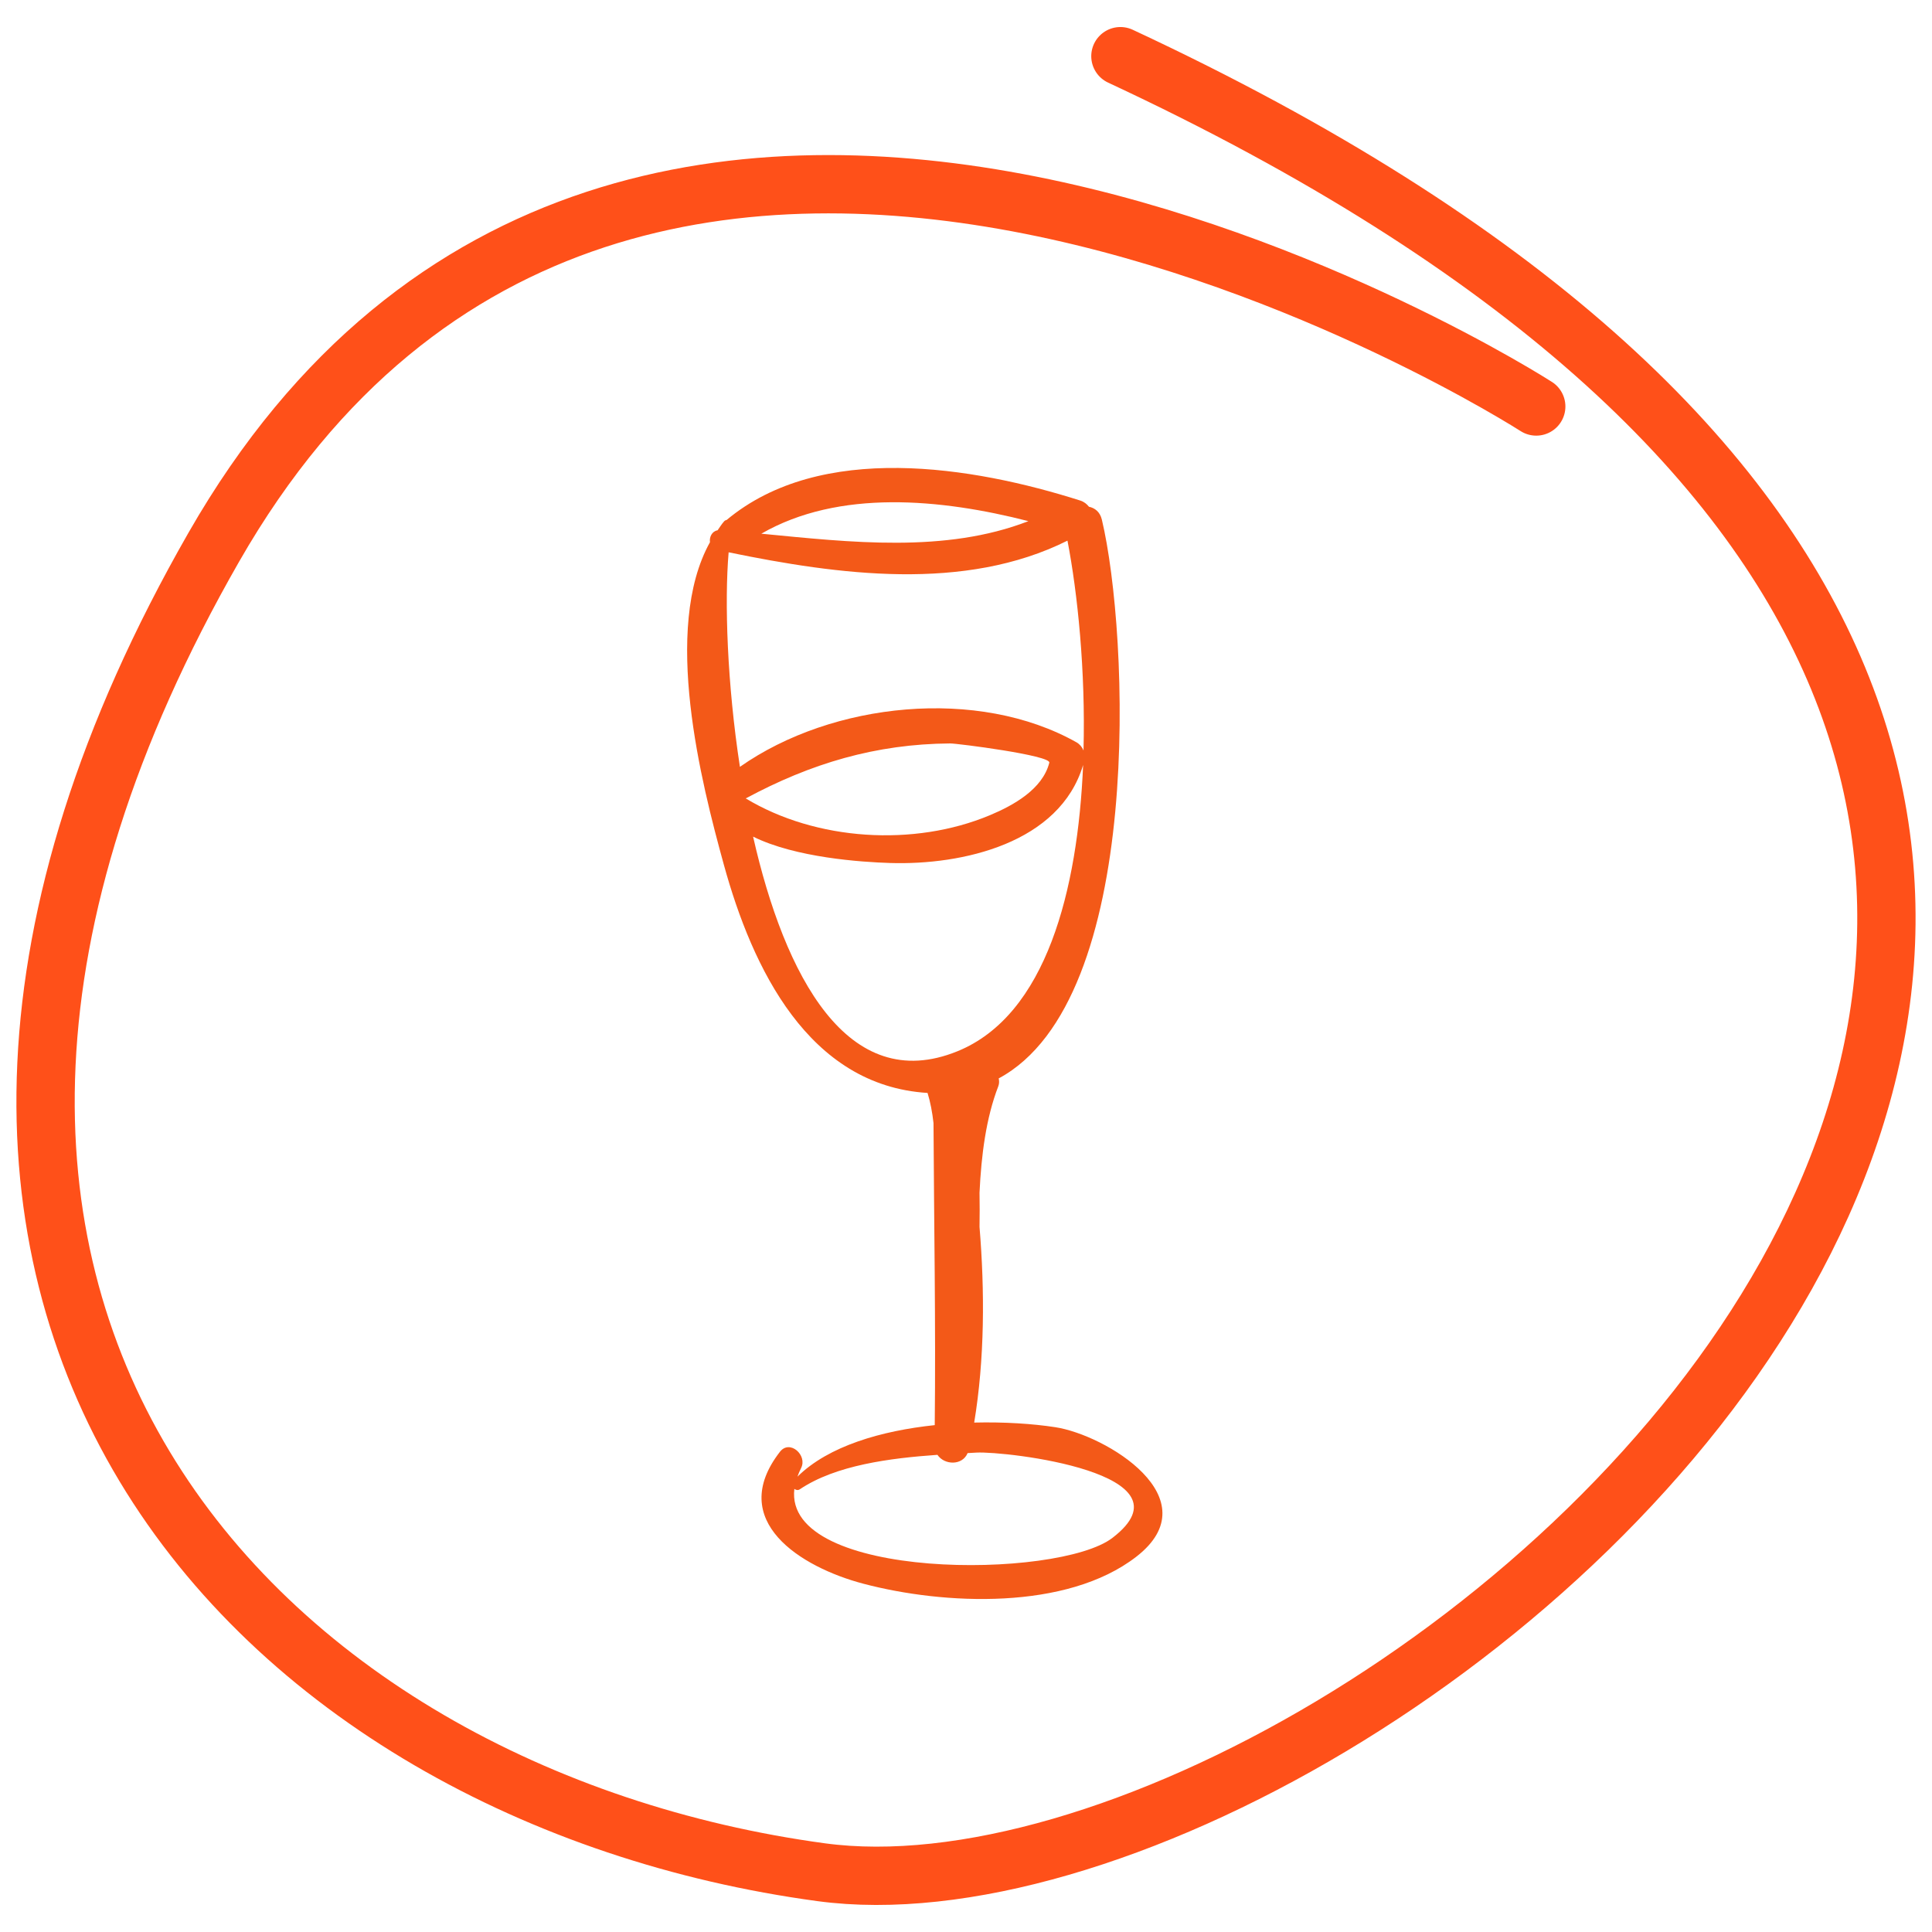 <?xml version="1.0" encoding="utf-8"?>
<!-- Generator: Adobe Illustrator 16.0.0, SVG Export Plug-In . SVG Version: 6.00 Build 0)  -->
<!DOCTYPE svg PUBLIC "-//W3C//DTD SVG 1.1//EN" "http://www.w3.org/Graphics/SVG/1.1/DTD/svg11.dtd">
<svg version="1.1" id="Calque_1" xmlns="http://www.w3.org/2000/svg" xmlns:xlink="http://www.w3.org/1999/xlink" x="0px" y="0px"
	 width="50px" height="50px" viewBox="0 0 50 50" enable-background="new 0 0 50 50" xml:space="preserve">
<path fill="none" stroke="#FF5019" stroke-width="1.509" stroke-linecap="round" stroke-miterlimit="10" d="M39.758,10.52
	c0,0-23.486-15.104-34.222,3.636C-5.731,33.824,6.772,46.492,21.252,48.453c14.48,1.959,49.553-27.512,7.744-46.999"/>
<path fill="#F35918" d="M27.306,36.935c-0.581-0.089-1.316-0.138-2.094-0.119c0.272-1.643,0.275-3.401,0.138-5.063
	c0.005-0.296,0.005-0.592,0-0.888c0.046-0.968,0.167-1.928,0.486-2.753c0.027-0.073,0.025-0.141,0.01-0.203
	c3.788-2.032,3.366-11.547,2.67-14.461c-0.048-0.202-0.183-0.302-0.334-0.334c-0.055-0.07-0.127-0.128-0.222-0.159
	c-2.784-0.886-6.72-1.532-9.157,0.503c-0.021,0.003-0.043,0.012-0.063,0.034c-0.063,0.071-0.114,0.154-0.169,0.232
	c-0.144,0.024-0.217,0.173-0.197,0.308c-1.245,2.238-0.227,6.218,0.359,8.346c0.737,2.679,2.191,5.717,5.272,5.907
	c0.073,0.237,0.123,0.5,0.154,0.779c0.013,2.606,0.06,5.213,0.032,7.818c-1.381,0.146-2.75,0.54-3.553,1.334
	c0.026-0.072,0.055-0.146,0.094-0.222c0.171-0.333-0.293-0.749-0.547-0.422c-1.392,1.793,0.547,2.989,2.157,3.414
	c2.085,0.551,5.261,0.698,7.065-0.698C31.353,38.779,28.612,37.132,27.306,36.935 M26.615,13.487
	c-2.15,0.835-4.609,0.547-6.912,0.325C21.712,12.654,24.357,12.909,26.615,13.487 M18.857,14.294
	c2.84,0.583,6.104,1.029,8.769-0.302c0.262,1.358,0.47,3.37,0.415,5.43c-0.035-0.087-0.097-0.162-0.18-0.21
	c-2.54-1.431-6.315-1.049-8.712,0.634C18.818,17.687,18.748,15.574,18.857,14.294 M24.59,19.24c0.173-0.002,2.614,0.309,2.566,0.499
	c-0.176,0.691-0.937,1.107-1.536,1.358c-1.965,0.824-4.503,0.663-6.32-0.434C20.982,19.758,22.661,19.254,24.59,19.24 M19.49,21.652
	c1.101,0.545,2.801,0.659,3.542,0.682c1.877,0.06,4.395-0.512,4.999-2.537c-0.136,3.226-0.949,6.473-3.254,7.41
	C21.935,28.363,20.306,25.25,19.49,21.652 M28.79,39.8c-1.403,1.079-8.518,1.11-8.232-1.268c0.04,0.029,0.09,0.046,0.144,0.009
	c0.93-0.624,2.332-0.804,3.559-0.89c0.179,0.267,0.643,0.284,0.781-0.045c0.075-0.006,0.156-0.009,0.229-0.013
	C26.035,37.553,30.979,38.122,28.79,39.8"/>
</svg>
